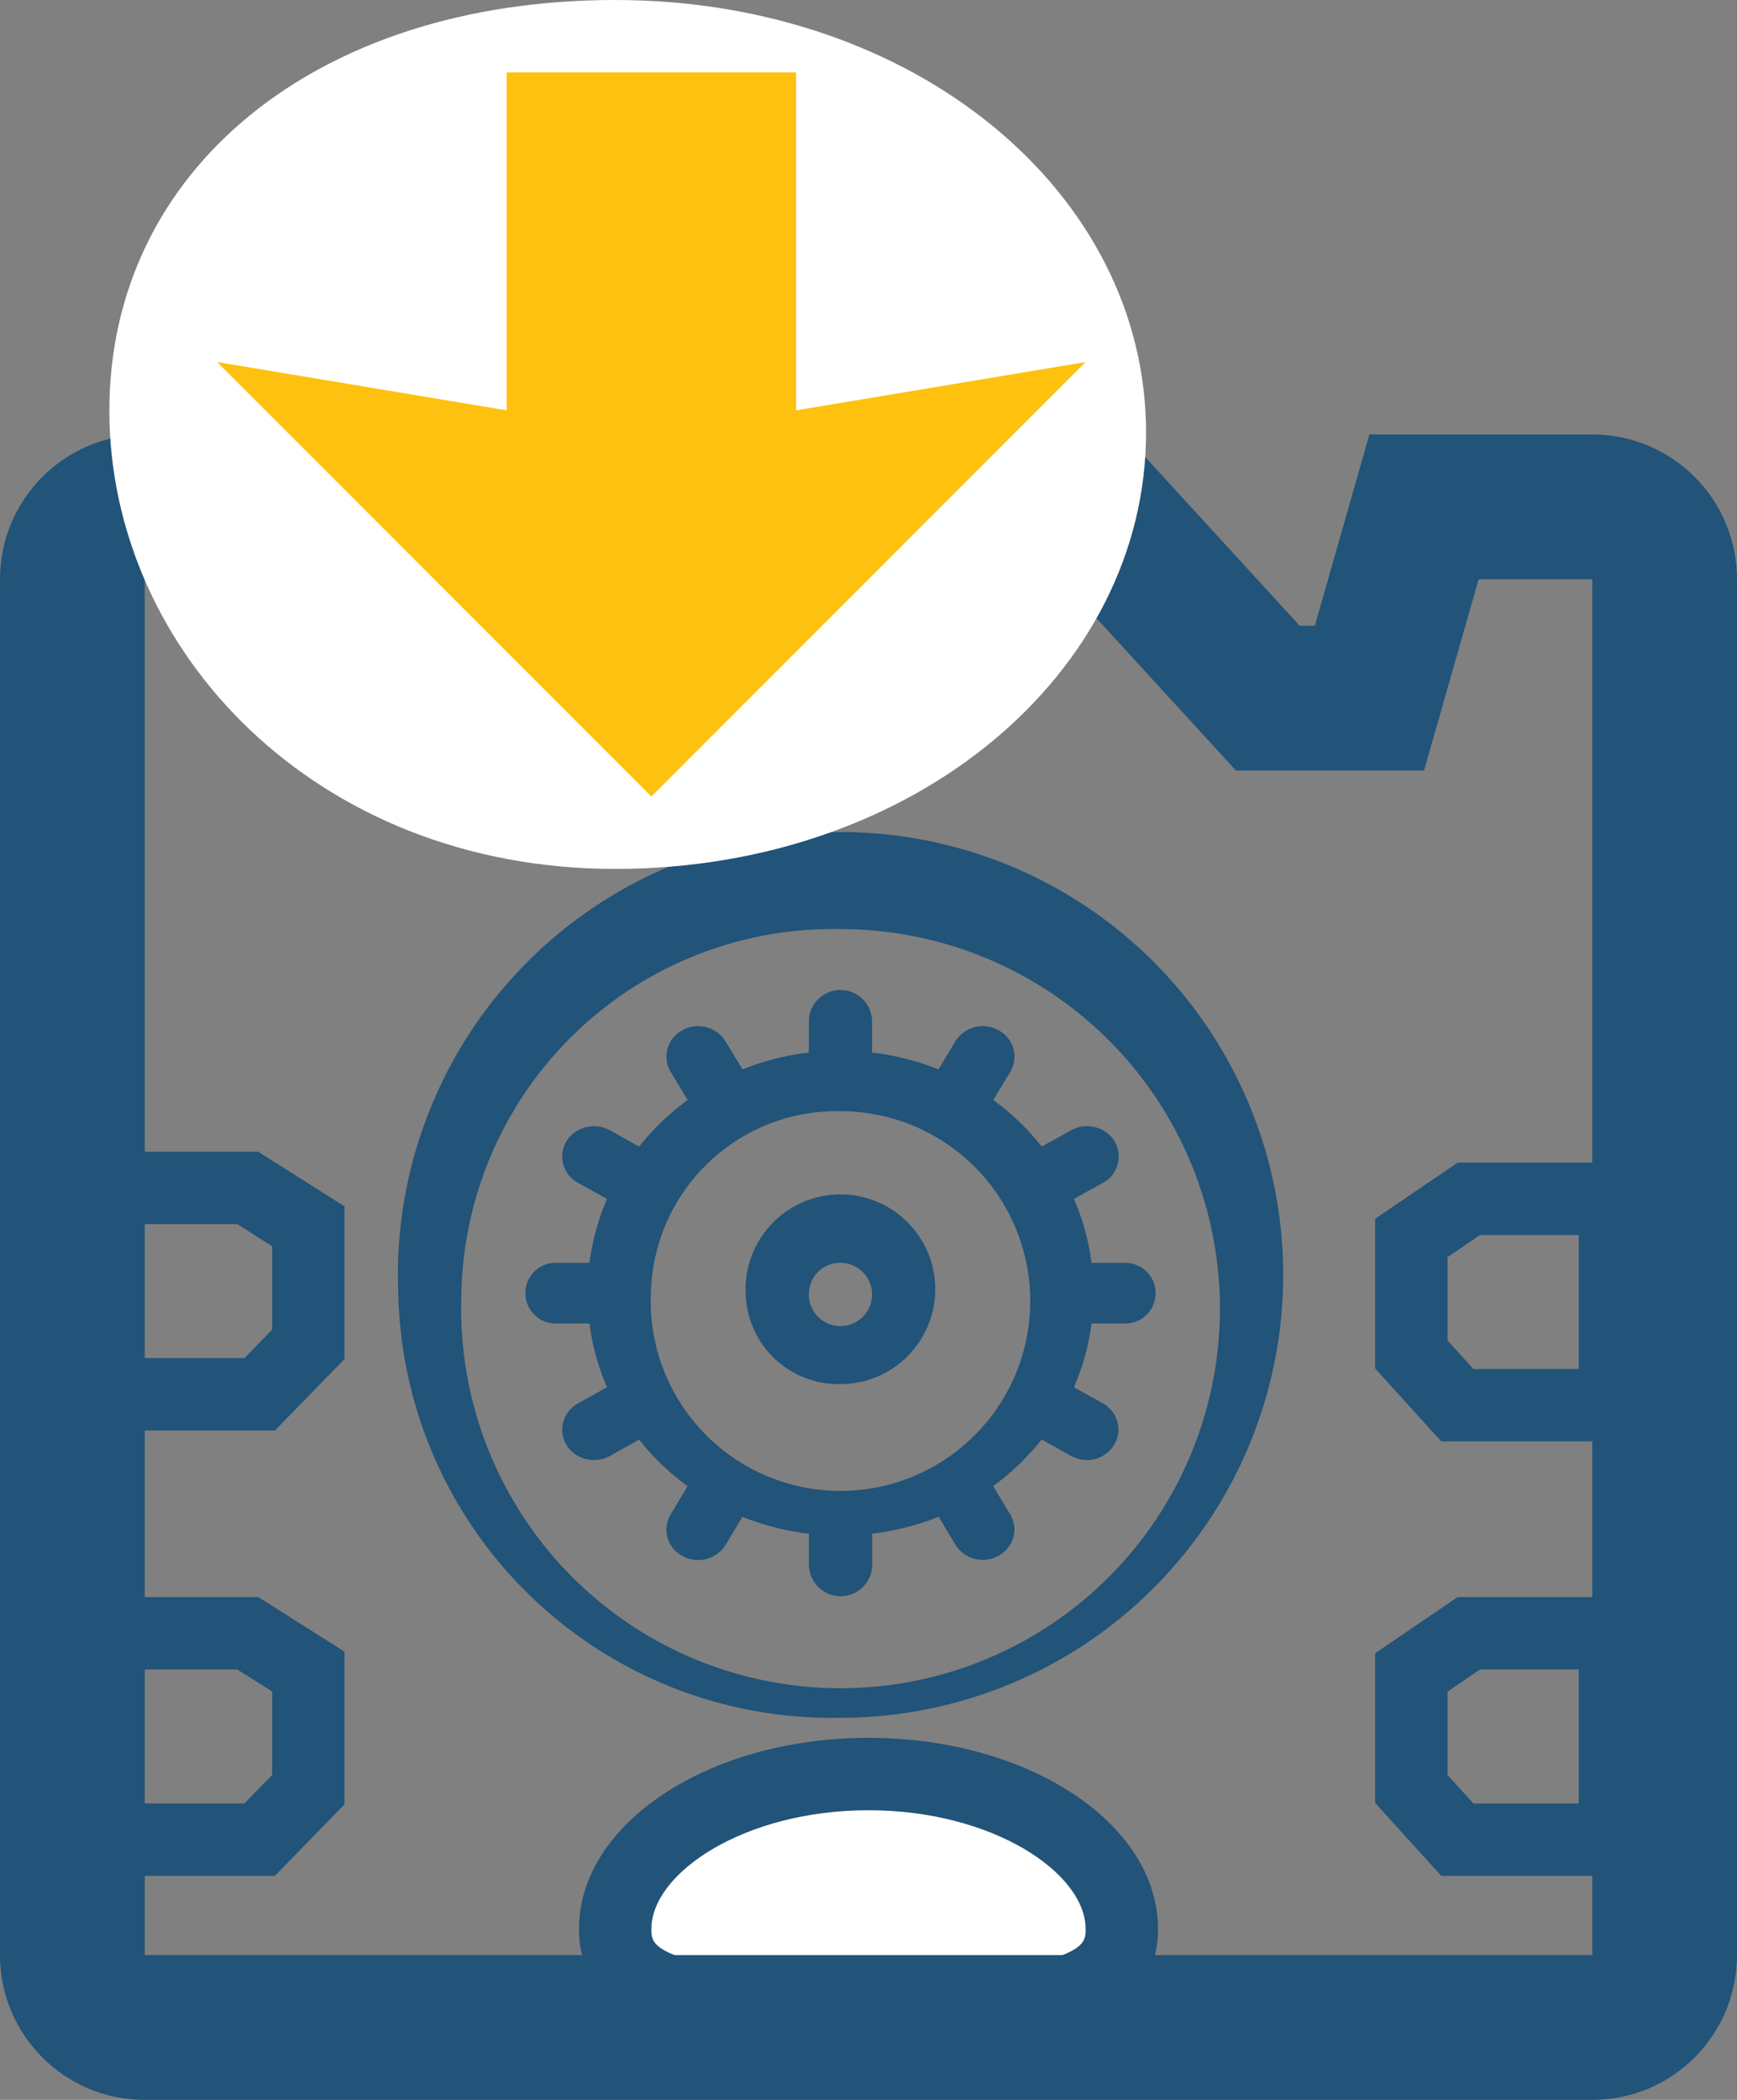 <svg xmlns="http://www.w3.org/2000/svg" width="24" height="29"><rect width="100%" height="100%" fill="#808080" stroke="none"/><g data-name="Group 22"><path fill="#225378" d="M5.503 17.858a6.116 6.116 0 1 1 6.111 5.865 5.991 5.991 0 0 1-6.111-5.865zm.873 0a5.242 5.242 0 1 0 5.238-5.027 5.137 5.137 0 0 0-5.239 5.027zm4.8 3.771v-.448a3.6 3.6 0 0 1-.918-.233l-.232.386a.447.447 0 0 1-.6.153.41.41 0 0 1-.16-.572l.235-.39a3.41 3.41 0 0 1-.67-.643l-.406.226a.457.457 0 0 1-.437 0 .411.411 0 0 1 0-.727l.4-.223a3.2 3.2 0 0 1-.243-.88h-.467a.419.419 0 1 1 0-.838h.467a3.214 3.214 0 0 1 .243-.882l-.4-.222a.411.411 0 0 1 0-.727.453.453 0 0 1 .437 0l.406.226a3.425 3.425 0 0 1 .67-.643l-.235-.39a.41.41 0 0 1 .16-.572.445.445 0 0 1 .6.153l.232.386a3.61 3.61 0 0 1 .918-.233v-.448a.437.437 0 0 1 .873 0v.448a3.59 3.59 0 0 1 .918.233l.232-.386a.446.446 0 0 1 .6-.153.41.41 0 0 1 .16.572l-.235.39a3.42 3.42 0 0 1 .67.643l.406-.226a.455.455 0 0 1 .438 0 .411.411 0 0 1 0 .727l-.4.222a3.212 3.212 0 0 1 .243.882h.467a.419.419 0 1 1 0 .838h-.467a3.2 3.2 0 0 1-.243.88l.4.223a.411.411 0 0 1 .2.471.434.434 0 0 1-.422.311.456.456 0 0 1-.218-.057l-.406-.226a3.4 3.4 0 0 1-.67.643l.235.39a.406.406 0 0 1 0 .42.446.446 0 0 1-.756 0l-.232-.386a3.59 3.59 0 0 1-.918.233v.448a.437.437 0 0 1-.873 0zm-2.183-3.771a2.622 2.622 0 1 0 2.62-2.512 2.569 2.569 0 0 0-2.619 2.512zm1.31 0a1.31 1.31 0 1 1 1.31 1.257 1.284 1.284 0 0 1-1.31-1.257zm.873 0a.437.437 0 1 0 .437-.418.428.428 0 0 0-.436.418z" data-name="Forma 1"/><g fill="#fff" data-name="Path 44"><path d="M12 27.781c-.931 0-1.977-.03-2.678-.25-.722-.227-.822-.562-.822-.89 0-1.16 1.603-2.141 3.5-2.141s3.5.98 3.5 2.141c0 .328-.1.663-.822.89-.701.221-1.747.25-2.678.25z"/><path fill="#225378" d="M12 25c-1.717 0-3 .866-3 1.641 0 .136 0 .265.472.413.636.2 1.635.227 2.528.227s1.892-.027 2.528-.227C15 26.906 15 26.777 15 26.641c0-.775-1.283-1.641-3-1.641m0-1c2.209 0 4 1.182 4 2.641 0 1.458-1.791 1.641-4 1.641s-4-.182-4-1.641c0-1.458 1.791-2.641 4-2.641z"/></g><g fill="none" data-name="Path 37"><path d="M2 6h13.537l2.42 2.641h.21L18.921 6H22a2 2 0 0 1 2 2v19a2 2 0 0 1-2 2H2a2 2 0 0 1-2-2V8a2 2 0 0 1 2-2z"/><path fill="#225378" d="M2 8v19h20V8h-1.57l-.34 1.19-.414 1.451h-2.599l-.595-.649L14.657 8H2m0-2h13.537l2.42 2.641h.21L18.921 6H22c1.105 0 2 .895 2 2v19c0 1.105-.895 2-2 2H2c-1.105 0-2-.895-2-2V8c0-1.105.895-2 2-2z"/></g><g fill="none" stroke-linecap="square" data-name="Path 40"><path d="M3.761 23.361l-.482-.305H1.812v1.85h1.565l.384-.394z"/><path fill="#225378" d="M1.812 23.056v1.85h1.565l.384-.394V23.361l-.482-.305H1.812m-1-1h2.756l.245.155.482.305.465.294v2.109l-.284.291-.384.394-.294.302H.812V22.056z"/></g><g fill="none" stroke-linecap="square" data-name="Path 41"><path d="M3.761 17.211l-.482-.305H1.812v1.85h1.565l.384-.394z"/><path fill="#225378" d="M1.812 16.906v1.85h1.565l.384-.394V17.211l-.482-.305H1.812m-1-1h2.756l.245.155.482.305.465.294v2.109l-.284.291-.384.394-.294.302H.812V15.906z"/></g><g fill="none" stroke-linecap="square" data-name="Path 42"><path d="M20 23.361l.448-.305h1.364v1.85h-1.455L20 24.512z"/><path fill="#225378" d="M20.449 23.056l-.448.305v1.152l.357.394h1.455V23.056h-1.364m-.308-1H22.813v3.85H19.914l-.298-.328-.357-.394-.259-.286V22.832L19.438 22.534l.448-.305.255-.173z"/></g><g fill="none" stroke-linecap="square" data-name="Path 43"><path d="M20 17.361l.448-.305h1.364v1.85h-1.455L20 18.512z"/><path fill="#225378" d="M20.449 17.056l-.448.305v1.152l.357.394h1.455V17.056h-1.364m-.308-1H22.813v3.85H19.914l-.298-.328-.357-.394-.259-.286V16.832L19.438 16.534l.448-.305.255-.173z"/></g><path fill="#fff" d="M8.5 0c4.142 0 7.335 2.66 7.335 5.973S12.642 12 8.5 12 1.511 8.984 1.511 5.671 4.358 0 8.5 0z" data-name="Path 45"/><path fill="#fec10f" d="M15 5l-6 6-6-6 4 .667V1h4v4.667z" data-name="Shape 12"/></g></svg>